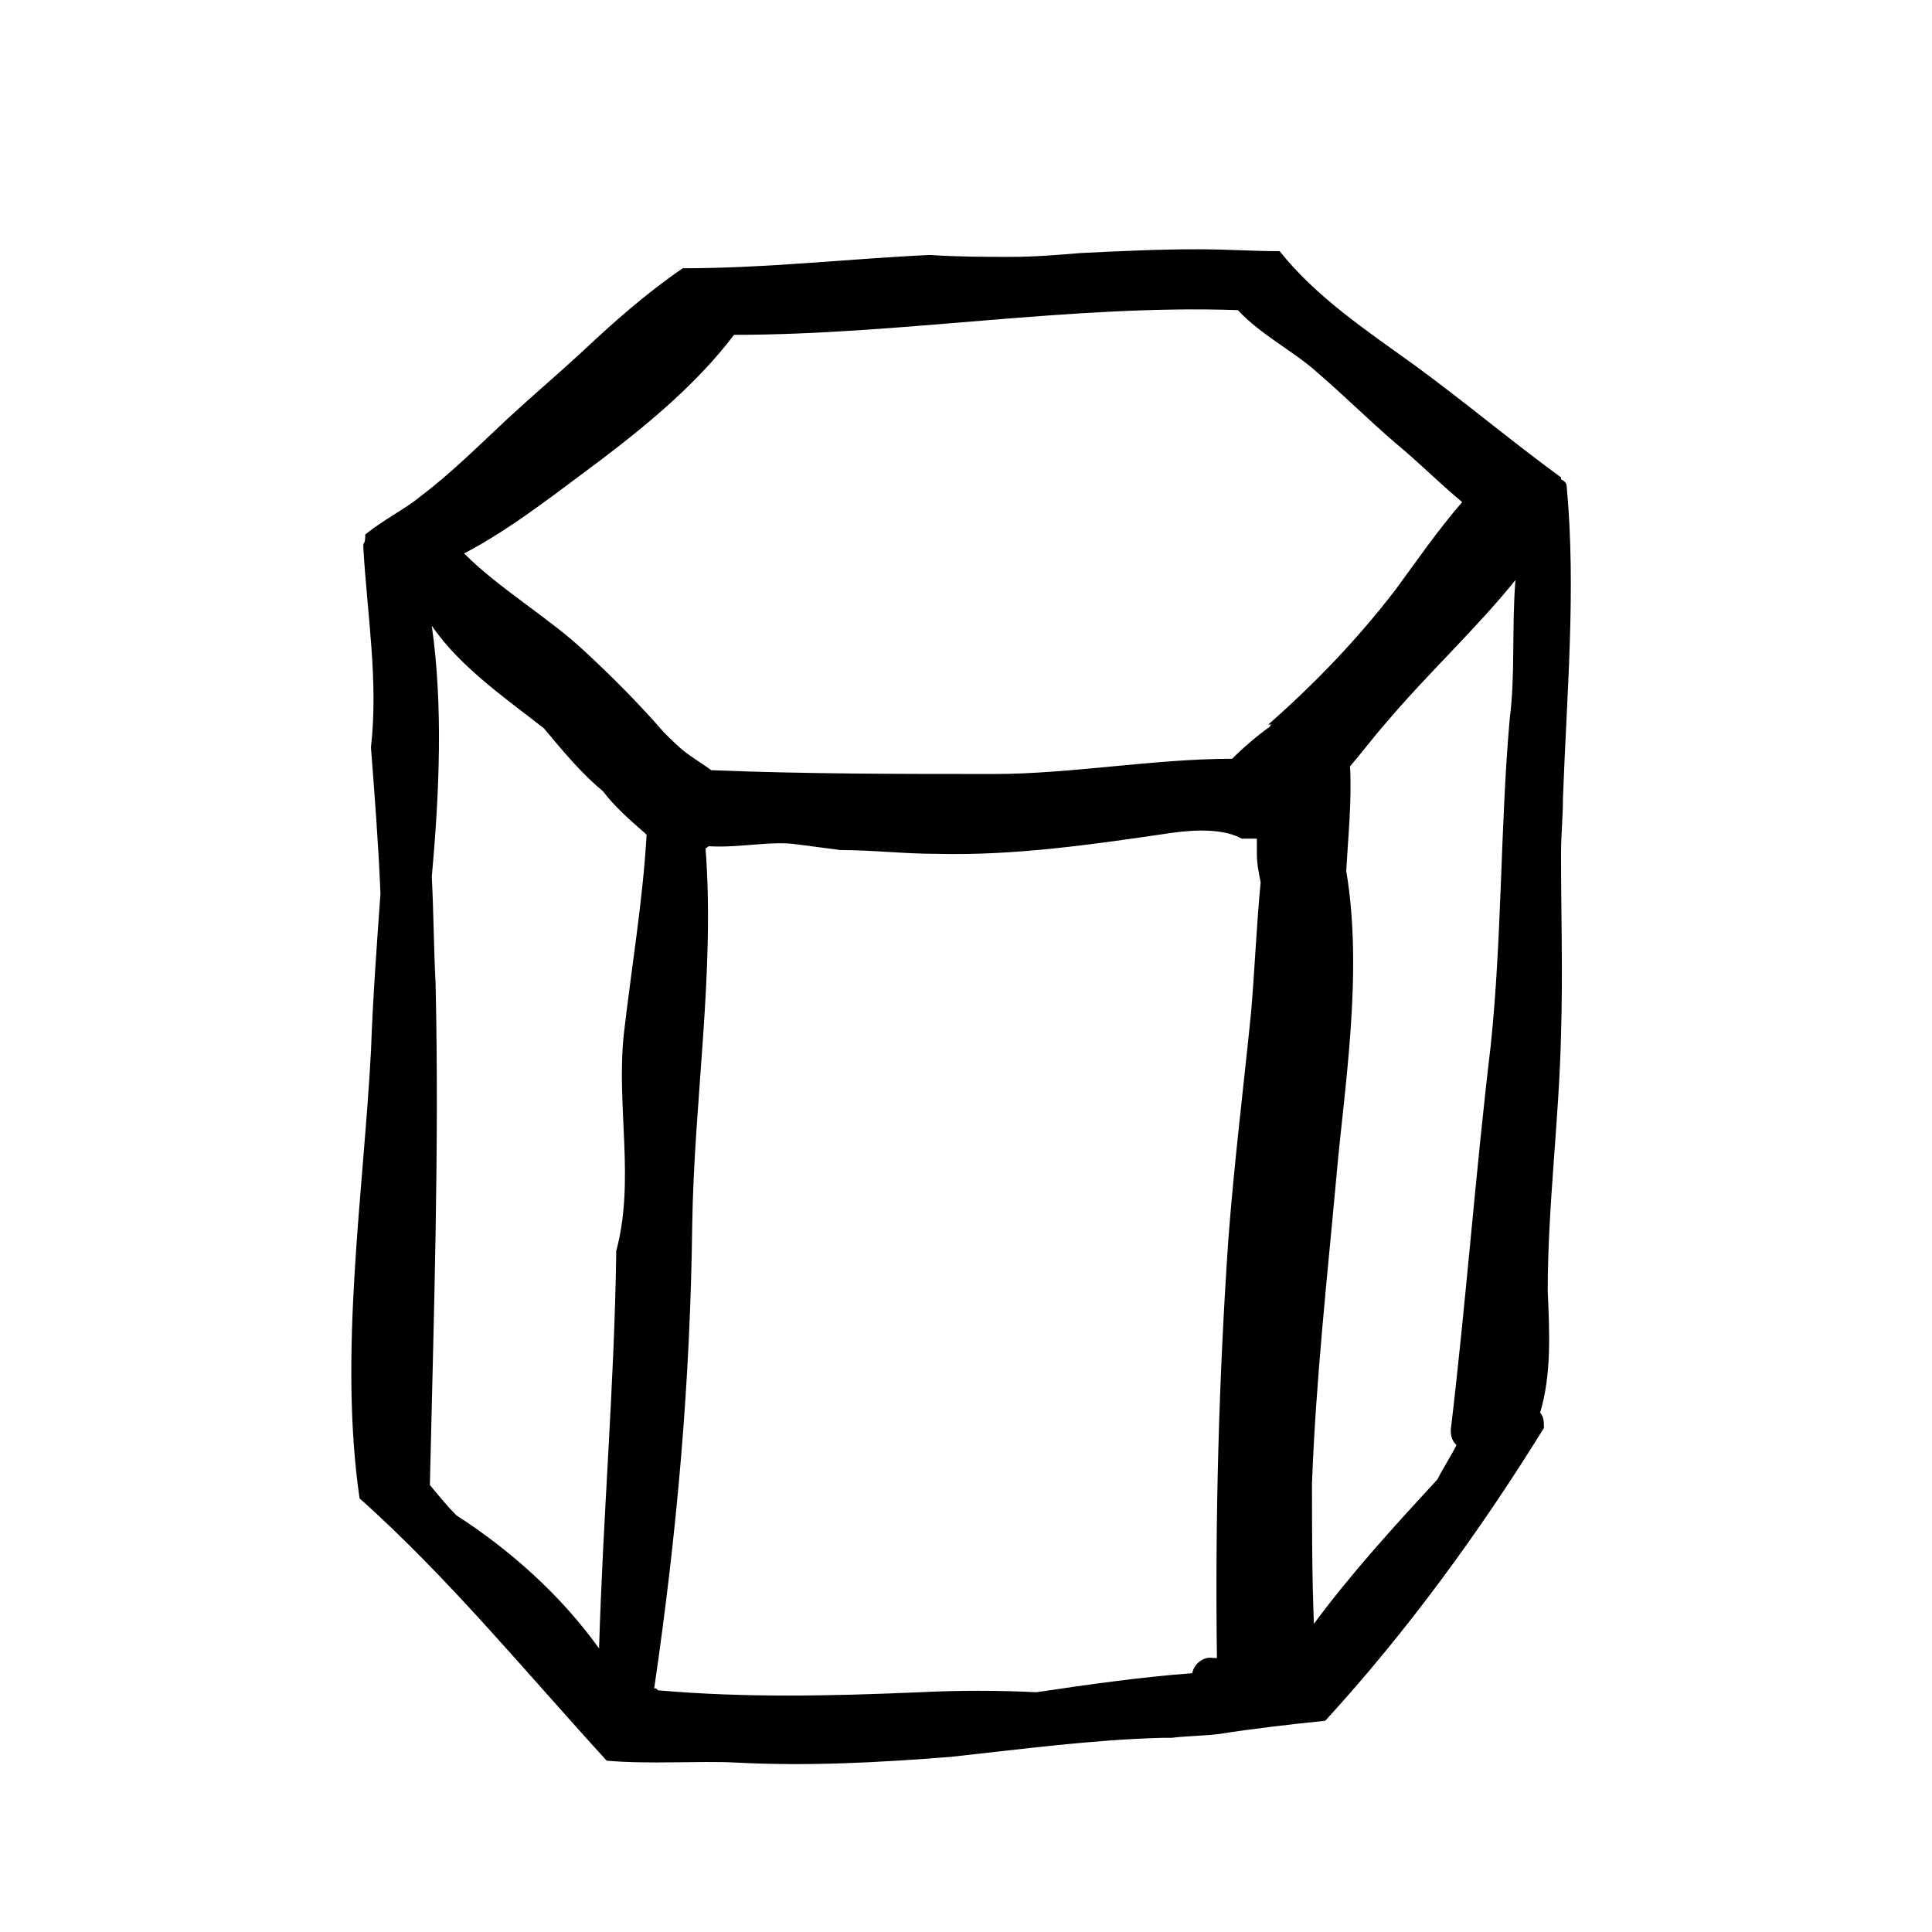 <?xml version="1.0" encoding="UTF-8"?>
<!-- Uploaded to: ICON Repo, www.svgrepo.com, Generator: ICON Repo Mixer Tools -->
<svg fill="#000000" width="800px" height="800px" version="1.1" viewBox="144 144 512 512" xmlns="http://www.w3.org/2000/svg">
 <path d="m559.2 273.04c0-1.008-0.504-1.512-1.512-2.016v-0.504c-13.098-9.574-25.695-20.152-38.793-29.727-12.594-9.07-26.199-18.137-35.77-30.23-7.055 0-14.105-0.504-21.664-0.504-10.578 0-21.16 0.504-31.234 1.008-6.047 0.504-12.09 1.008-18.137 1.008-7.055 0-14.105 0-21.664-0.504-21.664 1.008-43.328 3.527-65.496 3.527-9.574 6.551-18.137 14.105-26.703 22.168-6.551 6.047-13.098 11.586-19.648 17.633-7.559 7.055-15.113 14.609-23.176 20.656-3.527 3.023-9.574 6.047-14.609 10.078 0 1.008 0 2.016-0.504 2.519v0.504 0.504c1.008 17.633 4.031 35.266 2.016 52.898 1.008 13.098 2.016 26.199 2.519 38.793-1.008 14.105-2.016 27.711-2.519 41.816-2.019 37.789-8.566 80.109-3.023 118.4 23.68 21.16 43.832 45.848 65.496 69.527 11.082 1.008 24.688 0 34.258 0.504 19.145 1.008 37.785 0 56.93-1.512 18.641-2.016 37.281-4.535 55.922-5.039h2.519c4.031-0.504 8.566-0.504 12.594-1.008 9.574-1.512 18.641-2.519 28.215-3.527 21.664-23.68 40.809-49.879 57.938-77.586 0-1.512 0-3.023-1.008-4.031 3.023-10.078 2.519-21.16 2.016-32.242 0-22.672 3.023-45.344 3.527-68.016 0.504-16.121 0-32.242 0-47.863 0-5.039 0.504-9.574 0.504-14.609 1.008-27.711 3.527-55.418 1.008-82.625zm-255.43-7.559c12.594-9.574 25.191-20.152 34.762-32.746 44.336 0 89.176-8.062 133.51-6.551 6.047 6.551 15.113 11.082 21.16 16.625 7.055 6.047 13.602 12.594 20.656 18.641 5.543 4.535 11.586 10.578 17.633 15.617-6.551 7.559-12.09 15.617-17.633 23.176-10.078 13.098-21.16 24.688-33.754 35.77h1.008s-0.504 0-0.504 0.504c-3.527 2.519-7.055 5.543-10.078 8.566-20.656 0-42.824 4.031-62.977 4.031-24.688 0-50.383 0-75.066-1.008-2.016-1.512-4.535-3.023-6.551-4.535-2.016-1.512-4.031-3.527-6.047-5.543-6.551-7.559-13.602-14.609-20.656-21.16-9.574-9.07-22.672-16.625-32.242-26.199 12.602-6.547 25.195-16.621 36.781-25.188zm3.527 210.09v1.008c-0.504 34.762-3.527 69.527-4.535 104.29-10.078-14.105-23.68-26.199-37.785-35.266-2.519-2.519-4.535-5.039-7.055-8.062 1.008-44.336 2.519-88.672 1.512-133-0.504-9.574-0.504-18.641-1.008-28.215 2.016-22.168 3.023-45.344 0-66.504 7.559 11.082 20.152 19.648 29.727 27.207 5.039 6.047 10.078 12.09 15.617 16.625 3.023 4.031 7.055 7.559 11.082 11.082l0.504 0.504c-1.008 17.633-4.031 35.266-6.047 52.898-2.012 19.148 3.027 38.797-2.012 57.438zm168.27-63.48c-2.016 20.152-4.535 40.305-6.047 60.457-2.519 36.777-3.527 74.059-3.023 110.84h-1.008c-2.519-0.504-5.039 1.512-5.543 4.031-13.602 1.008-27.711 3.023-41.312 5.039-10.078-0.504-20.656-0.504-30.73 0-23.68 1.008-46.352 1.512-69.527-0.504l-0.504-0.504h-0.504c6.047-41.312 9.574-81.113 10.078-122.93 0.504-33.25 6.047-67.008 3.527-99.754 0.504 0 0.504-0.504 1.008-0.504 7.559 0.504 16.625-1.512 23.176-0.504 4.031 0.504 7.559 1.008 11.586 1.512 8.566 0 16.625 1.008 25.695 1.008 20.656 0.504 41.312-2.519 61.969-5.543 7.055-1.008 14.105-1.008 18.641 1.512h4.031v0.504 1.512 2.016c0 2.519 0.504 5.039 1.008 7.559-1.008 10.07-1.512 22.164-2.519 34.254zm68.52-77.586c-2.519 28.719-2.016 57.938-5.039 86.656-4.031 33.754-6.551 68.016-10.578 101.77 0 2.016 0.504 3.023 1.512 4.031-1.512 3.023-3.527 6.047-5.039 9.07-11.586 12.594-22.672 24.688-32.746 38.289-0.504-12.594-0.504-24.688-0.504-37.281 1.008-27.207 4.031-54.41 6.551-82.121 2.016-22.672 7.055-53.402 2.519-80.105 0.504-9.07 1.512-18.641 1.008-27.711 3.023-3.527 6.047-7.559 9.574-11.586 11.082-13.098 23.68-24.688 34.258-37.785-1.012 13.094-0.008 25.184-1.516 36.773z"/>
</svg>
